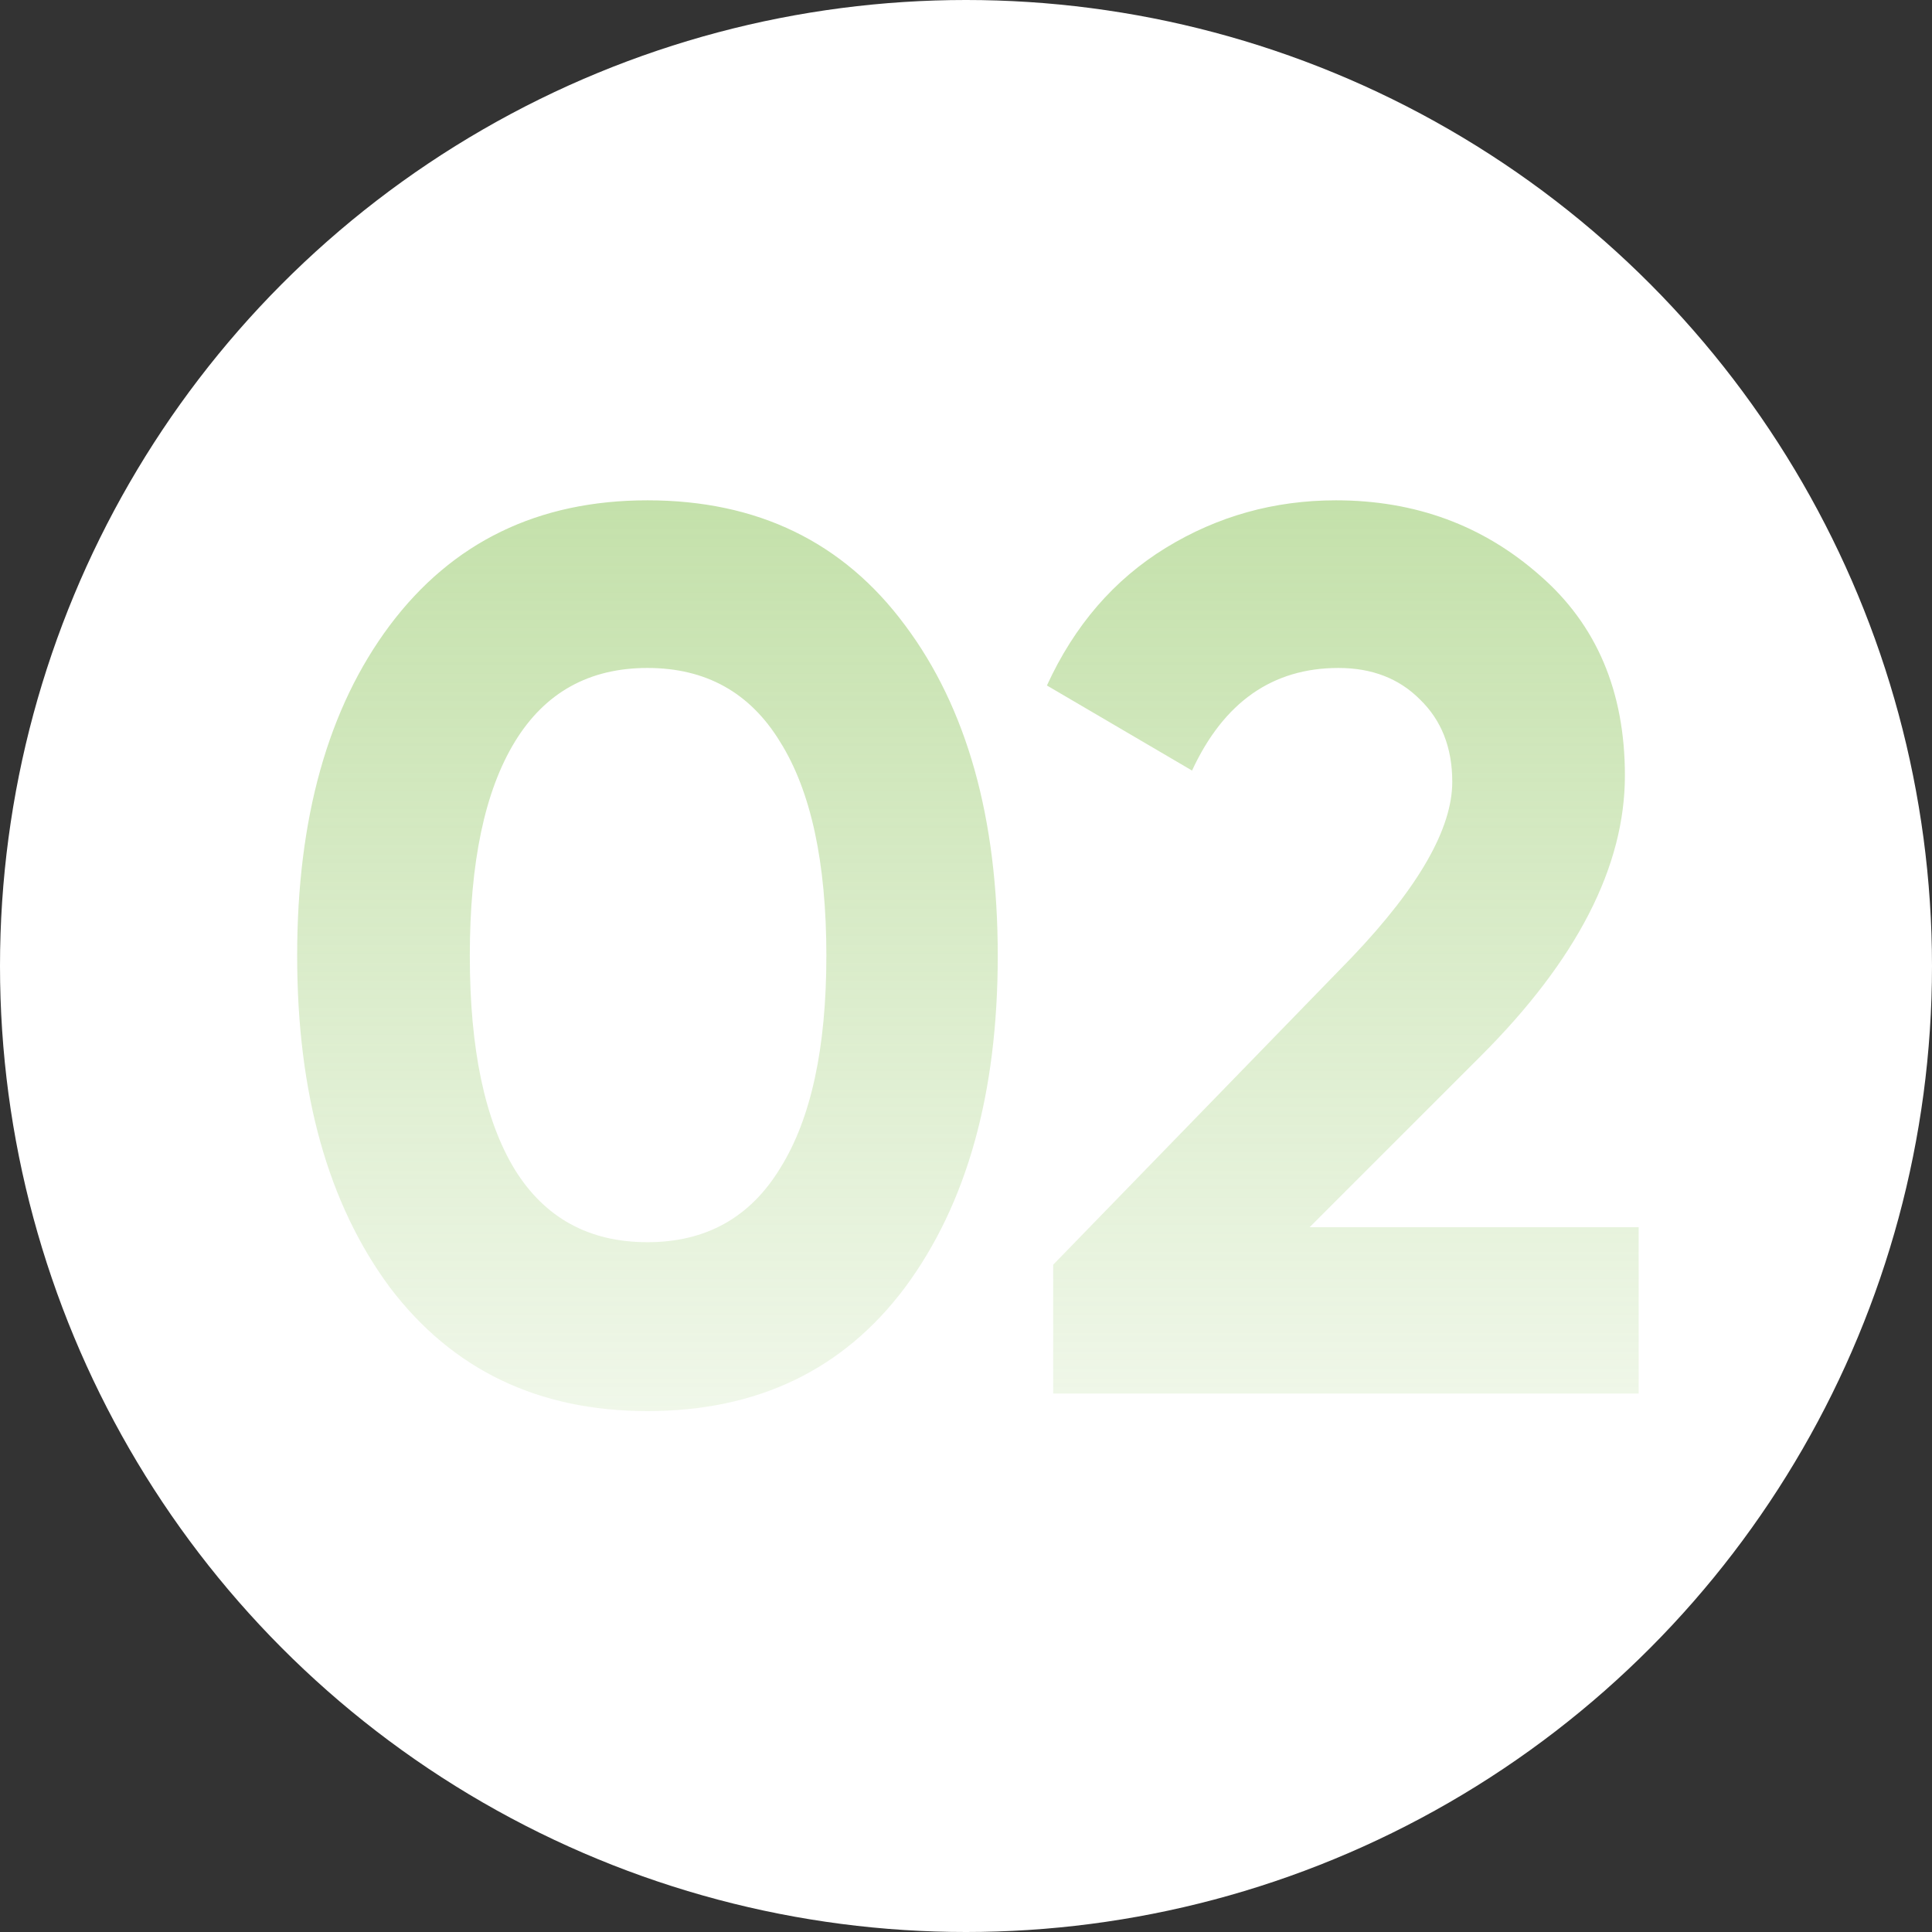 <?xml version="1.0" encoding="UTF-8"?> <svg xmlns="http://www.w3.org/2000/svg" width="122" height="122" viewBox="0 0 122 122" fill="none"><rect x="0" y="0" width="122" height="122" fill="#333333" stroke="none"/> <circle cx="61" cy="61" r="61" fill="url(#paint0_linear)"></circle> <path d="M40.885 89.106C33.986 89.106 28.561 86.499 24.611 81.285C20.714 76.018 18.765 69.04 18.765 60.35C18.765 51.66 20.714 44.708 24.611 39.494C28.561 34.227 33.986 31.594 40.885 31.594C47.837 31.594 53.262 34.227 57.159 39.494C61.056 44.708 63.005 51.66 63.005 60.35C63.005 69.04 61.056 76.018 57.159 81.285C53.262 86.499 47.837 89.106 40.885 89.106ZM32.511 73.859C34.407 76.914 37.198 78.441 40.885 78.441C44.572 78.441 47.363 76.887 49.259 73.78C51.208 70.673 52.182 66.196 52.182 60.35C52.182 54.451 51.208 49.948 49.259 46.841C47.363 43.734 44.572 42.18 40.885 42.18C37.198 42.18 34.407 43.734 32.511 46.841C30.615 49.948 29.667 54.451 29.667 60.35C29.667 66.249 30.615 70.752 32.511 73.859ZM66.505 88V79.863L85.386 60.429C89.599 56.005 91.706 52.318 91.706 49.369C91.706 47.21 91.021 45.472 89.652 44.155C88.335 42.838 86.624 42.18 84.517 42.18C80.356 42.18 77.275 44.339 75.274 48.658L66.11 43.286C67.848 39.494 70.35 36.597 73.615 34.596C76.88 32.595 80.462 31.594 84.359 31.594C89.362 31.594 93.655 33.174 97.236 36.334C100.817 39.441 102.608 43.655 102.608 48.974C102.608 54.715 99.58 60.613 93.523 66.67L82.7 77.493H103.477V88H66.505Z" fill="url(#paint1_linear)"></path> <defs> <linearGradient id="paint0_linear" x1="61" y1="0" x2="61" y2="122" gradientUnits="userSpaceOnUse"> <stop stop-color="white"></stop> <stop offset="1" stop-color="white"></stop> </linearGradient> <linearGradient id="paint1_linear" x1="61.5" y1="13" x2="61.5" y2="109" gradientUnits="userSpaceOnUse"> <stop stop-color="#90C660" stop-opacity="0.66"></stop> <stop offset="1" stop-color="#90C660" stop-opacity="0"></stop> </linearGradient> </defs> </svg> 